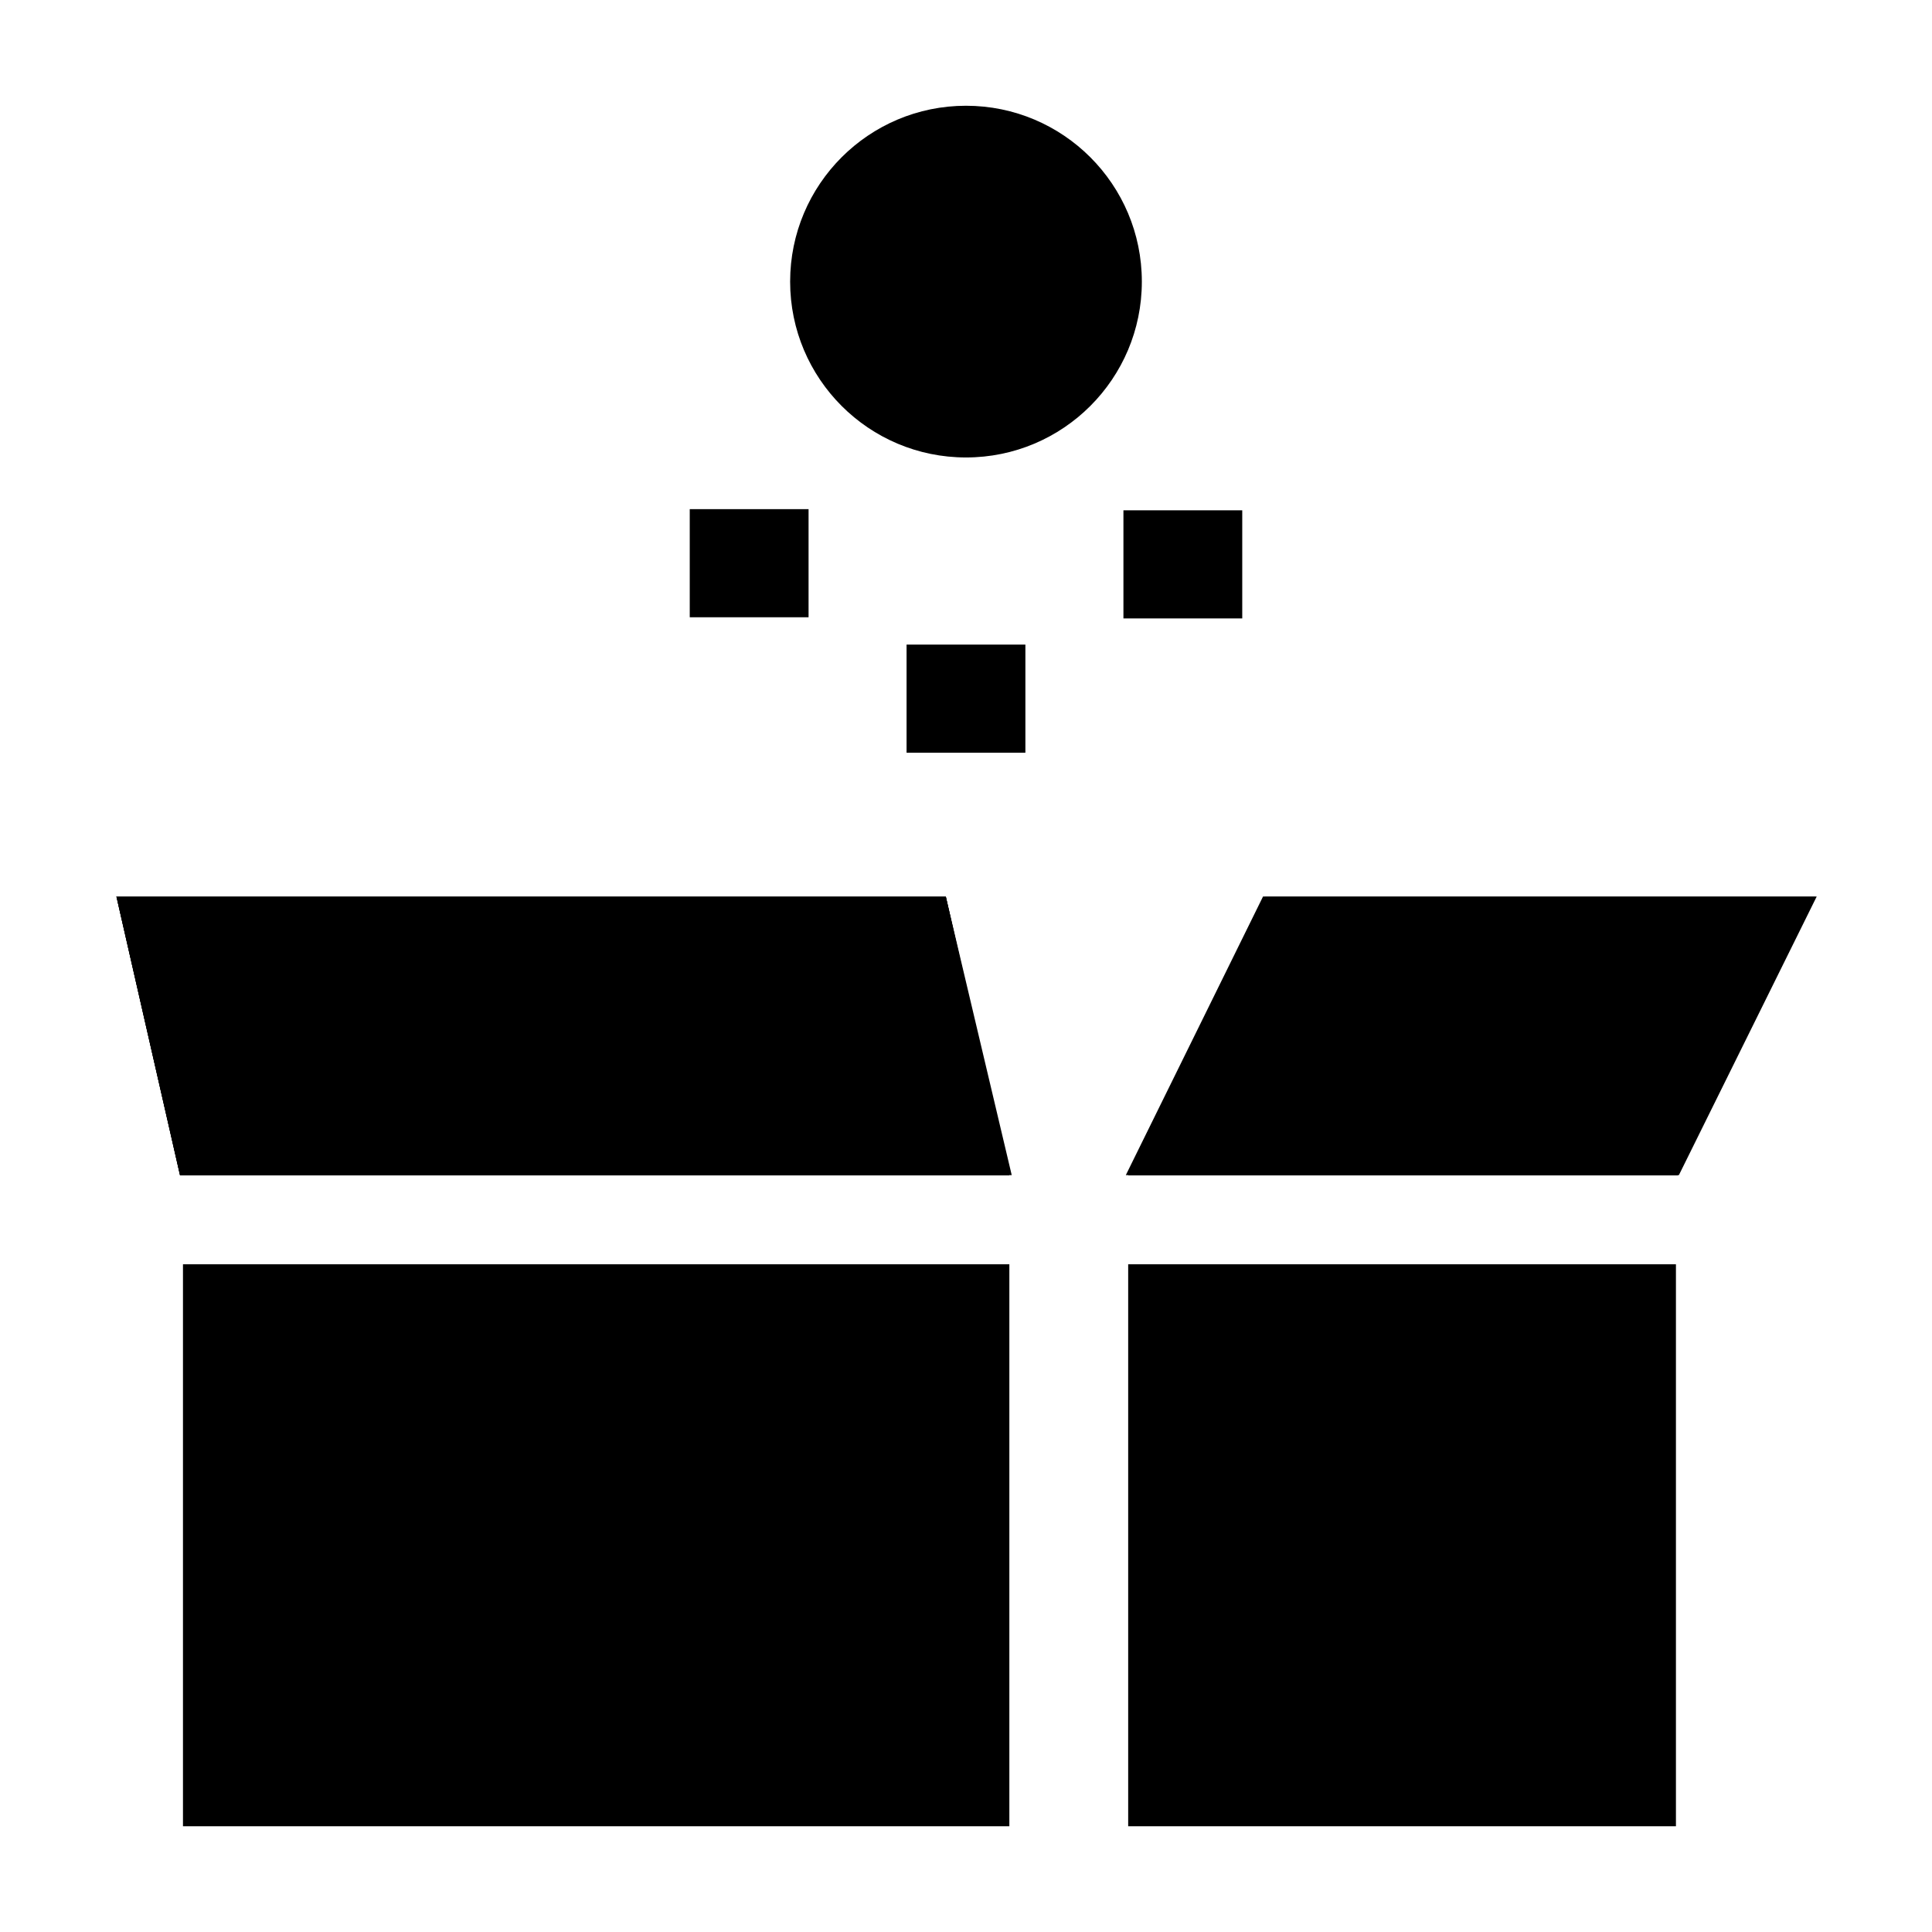 <?xml version="1.0" encoding="UTF-8"?>
<!-- Uploaded to: ICON Repo, www.svgrepo.com, Generator: ICON Repo Mixer Tools -->
<svg fill="#000000" width="800px" height="800px" version="1.1" viewBox="144 144 512 512" xmlns="http://www.w3.org/2000/svg">
 <g>
  <path d="m411.49 455.42h-219.79l-16.844-73.84h219.79z"/>
  <path d="m394.64 381.58h-219.79l16.848 73.84h220.42zm-183.57 49.91-5.984-26.609h170.67l6.141 26.609z"/>
  <path d="m411.49 455.42h-219.79l-16.844-73.84h219.79z"/>
  <path d="m625.14 381.58-36.523 73.84h-145.63l36.367-73.84z"/>
  <path d="m478.72 381.58-36.367 73.84h146.57l36.527-73.84zm94.465 49.91h-92.262l13.539-26.293h92.891z"/>
  <path d="m625.14 381.58-36.523 73.84h-145.63l36.367-73.84z"/>
  <path d="m192.49 479.04h219v148.94h-219z"/>
  <path d="m442.98 479.04h145.16v148.94h-145.16z"/>
  <path d="m446.6 218.63c0 25.734-20.867 46.602-46.602 46.602-25.738 0-46.605-20.867-46.605-46.602 0-25.738 20.867-46.605 46.605-46.605 25.734 0 46.602 20.867 46.602 46.605"/>
  <path d="m326.79 278.93h31.488v28.652h-31.488z"/>
  <path d="m441.72 279.24h31.488v28.652h-31.488z"/>
  <path d="m384.25 314.82h31.488v28.652h-31.488z"/>
 </g>
</svg>